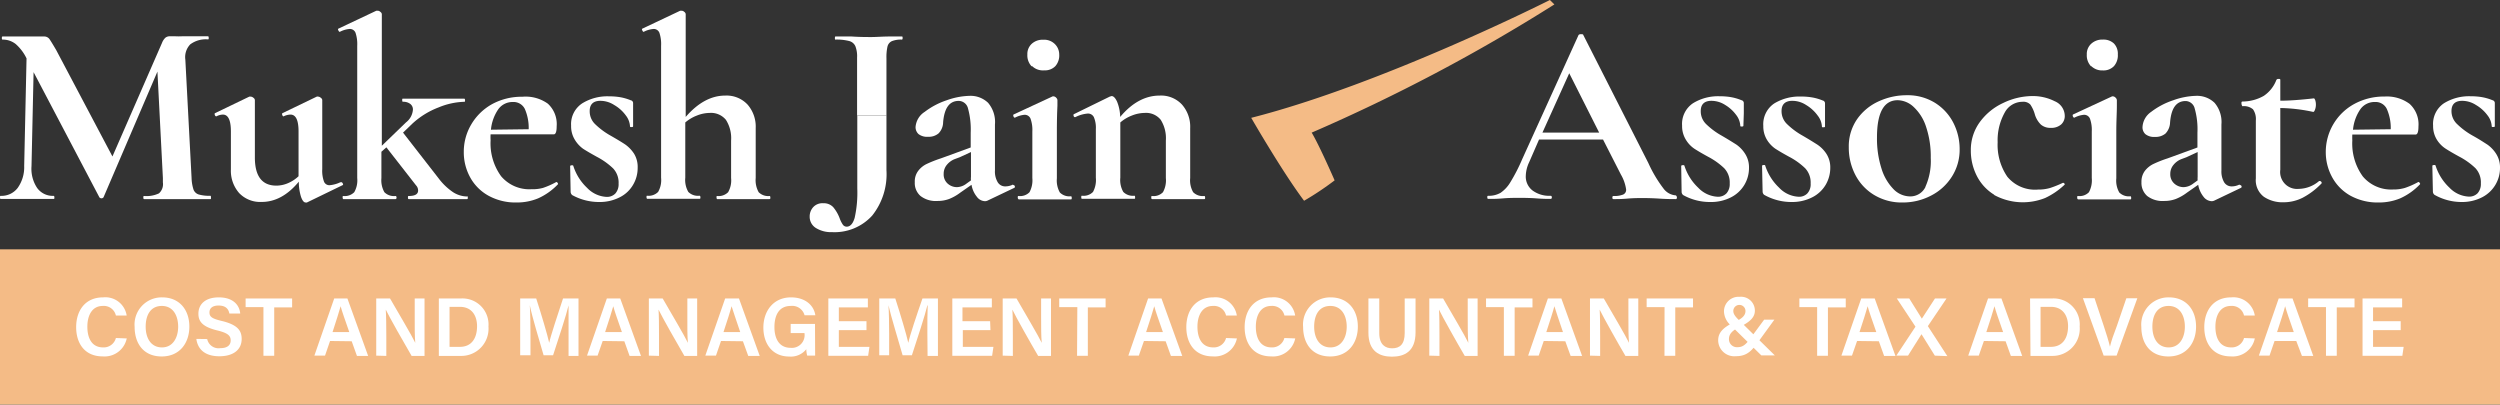<svg id="Layer_1" data-name="Layer 1" xmlns="http://www.w3.org/2000/svg" viewBox="0 0 361.75 58.54"><rect x="0" y="0" width="361.75" height="58.54" fill="#333333" stroke="none"/><defs><style>.cls-1{fill:#fff;}.cls-2{fill:#f4bb86;}</style></defs><path class="cls-1" d="M244.38,29.4c0,.15-.06.22-.19.22-.5,0-1.28,0-2.33-.07s-1.9-.08-2.37-.08c-.63,0-1.39,0-2.3.08s-1.53.07-2,.07c-.1,0-.15-.07-.15-.22s.05-.23.15-.23a3.47,3.47,0,0,0,1.41-.21.73.73,0,0,0,.43-.73,5.87,5.87,0,0,0-.75-2.15L233.69,21h-9.26L223,24.28a4.89,4.89,0,0,0-.49,2,2.53,2.53,0,0,0,1,2.11,4.08,4.08,0,0,0,2.58.75c.13,0,.19.08.19.23s-.06.22-.19.22c-.45,0-1.1,0-2-.07s-1.78-.08-2.48-.08-1.5,0-2.45.08-1.54.07-2.07.07c-.1,0-.15-.07-.15-.22s0-.23.15-.23a3.36,3.36,0,0,0,1.77-.43,4.85,4.85,0,0,0,1.43-1.55,25.14,25.14,0,0,0,1.69-3.29l8.17-18a.42.42,0,0,1,.34-.11c.2,0,.32,0,.34.11l9.41,18.52a18.89,18.89,0,0,0,2.19,3.69,2.41,2.41,0,0,0,1.8,1C244.32,29.17,244.38,29.25,244.38,29.4ZM224.92,20h8.21l-4.33-8.59Z" transform="translate(-1.73 -0.81)"/><path class="cls-1" d="M248.62,18.78a10.73,10.73,0,0,0,2.24,1.66c.95.55,1.66,1,2.12,1.29a4.7,4.7,0,0,1,1.26,1.32,3.6,3.6,0,0,1,.57,2.05,4.74,4.74,0,0,1-2.56,4.24,6.33,6.33,0,0,1-3.05.7,7.92,7.92,0,0,1-3.91-1,.62.62,0,0,1-.23-.45L245,24.84c0-.07.07-.12.21-.13s.22,0,.25.06a7.45,7.45,0,0,0,2,3.2,4.16,4.16,0,0,0,2.82,1.31,1.68,1.68,0,0,0,1.27-.49,2,2,0,0,0,.47-1.43,3,3,0,0,0-.79-2.2,10.28,10.28,0,0,0-2.34-1.67c-.88-.48-1.54-.87-2-1.17A4.15,4.15,0,0,1,245.66,21a3.72,3.72,0,0,1-.53-2,3.6,3.6,0,0,1,1.59-3.26,6.9,6.9,0,0,1,3.87-1,9.37,9.37,0,0,1,1.57.12,7.28,7.28,0,0,1,1.56.45.42.42,0,0,1,.34.41c0,.63,0,1.12,0,1.47L254,19c0,.08-.07.12-.22.12s-.23,0-.23-.12a2.79,2.79,0,0,0-.6-1.56A5.44,5.44,0,0,0,251.37,16a3.69,3.69,0,0,0-2-.6c-1,0-1.54.49-1.54,1.47A2.57,2.57,0,0,0,248.62,18.78Z" transform="translate(-1.73 -0.81)"/><path class="cls-1" d="M260.33,18.78a10.73,10.73,0,0,0,2.24,1.66c.95.55,1.66,1,2.12,1.29A4.7,4.7,0,0,1,266,23.05a3.6,3.6,0,0,1,.57,2.05,4.86,4.86,0,0,1-.64,2.41A4.72,4.72,0,0,1,264,29.34a6.36,6.36,0,0,1-3,.7A8,8,0,0,1,257,29a.64.64,0,0,1-.22-.45l-.08-3.73c0-.07.07-.12.21-.13s.22,0,.24.06a7.57,7.57,0,0,0,2,3.2A4.16,4.16,0,0,0,262,29.28a1.64,1.64,0,0,0,1.26-.49,1.94,1.94,0,0,0,.47-1.43,3,3,0,0,0-.79-2.2,10,10,0,0,0-2.33-1.67c-.88-.48-1.54-.87-2-1.17a4.24,4.24,0,0,1-1.2-1.28,3.72,3.72,0,0,1-.53-2,3.62,3.62,0,0,1,1.58-3.26,7,7,0,0,1,3.88-1,9.16,9.16,0,0,1,1.56.12,7.19,7.19,0,0,1,1.57.45.42.42,0,0,1,.34.41c0,.63,0,1.12,0,1.47l0,1.88c0,.08-.07.12-.23.12s-.22,0-.22-.12a2.79,2.79,0,0,0-.6-1.56A5.61,5.61,0,0,0,263.07,16a3.66,3.66,0,0,0-2-.6c-1,0-1.55.49-1.55,1.47A2.58,2.58,0,0,0,260.33,18.78Z" transform="translate(-1.73 -0.81)"/><path class="cls-1" d="M272.88,29a7.29,7.29,0,0,1-2.69-2.9,8.51,8.51,0,0,1-.94-4A6.88,6.88,0,0,1,270.49,18a7.65,7.65,0,0,1,3.16-2.56,9.63,9.63,0,0,1,4-.85,7.51,7.51,0,0,1,4.06,1.09,7.36,7.36,0,0,1,2.66,2.88,8.31,8.31,0,0,1,.92,3.82,7.23,7.23,0,0,1-1.13,4,7.69,7.69,0,0,1-3,2.73,8.78,8.78,0,0,1-4.12,1A7.72,7.72,0,0,1,272.88,29Zm7.46-1.17a9.06,9.06,0,0,0,.77-4.16,13.44,13.44,0,0,0-.68-4.52,6.72,6.72,0,0,0-1.77-2.84,3.47,3.47,0,0,0-2.33-1q-3,0-3,5.39a14.16,14.16,0,0,0,.64,4.46,7.33,7.33,0,0,0,1.73,3,3.38,3.38,0,0,0,2.41,1.07A2.43,2.43,0,0,0,280.34,27.87Z" transform="translate(-1.73 -0.81)"/><path class="cls-1" d="M290.31,29a6.79,6.79,0,0,1-2.56-2.79,8,8,0,0,1-.84-3.59,6.81,6.81,0,0,1,1.31-4.16,8.71,8.71,0,0,1,3.37-2.75,9.83,9.83,0,0,1,4.2-1,7,7,0,0,1,3.26.75,2.32,2.32,0,0,1,1.45,2.08A1.64,1.64,0,0,1,300,18.8a2.13,2.13,0,0,1-1.52.51,2.07,2.07,0,0,1-1.43-.47,3.41,3.41,0,0,1-.87-1.45,4.87,4.87,0,0,0-.66-1.45,1.39,1.39,0,0,0-1.15-.4,2.92,2.92,0,0,0-2.58,1.6,8.19,8.19,0,0,0-1,4.24,8.16,8.16,0,0,0,1.4,5,5.18,5.18,0,0,0,4.44,1.86,6,6,0,0,0,1.75-.23,15,15,0,0,0,1.86-.75h0a.28.28,0,0,1,.21.11c.06.08.07.14,0,.19a10.48,10.48,0,0,1-2.79,1.9,8.69,8.69,0,0,1-7.4-.45Z" transform="translate(-1.73 -0.81)"/><path class="cls-1" d="M302.3,29.4c0-.15,0-.23.12-.23a1.87,1.87,0,0,0,1.58-.55,3.63,3.63,0,0,0,.41-2.05V19.83a4.81,4.81,0,0,0-.26-1.84.9.9,0,0,0-.87-.57,3.67,3.67,0,0,0-1.39.42h0c-.1,0-.17-.07-.22-.21s0-.22,0-.24l5.69-2.64.11,0a.58.58,0,0,1,.38.19.56.56,0,0,1,.19.34v.83c0,1-.08,2.23-.08,3.69v6.81a3.44,3.44,0,0,0,.43,2.05,1.94,1.94,0,0,0,1.6.55c.08,0,.12.08.12.23s0,.22-.12.22c-.65,0-1.16,0-1.54,0l-2.26,0-2.22,0c-.38,0-.89,0-1.54,0C302.34,29.62,302.3,29.55,302.3,29.4Zm2-19a2.28,2.28,0,0,1-.61-1.69,2,2,0,0,1,.63-1.56A2.33,2.33,0,0,1,306,6.54a2.19,2.19,0,0,1,1.62.57,2.12,2.12,0,0,1,.56,1.58,2.35,2.35,0,0,1-.56,1.69A2.1,2.1,0,0,1,306,11,2.25,2.25,0,0,1,304.34,10.38Z" transform="translate(-1.73 -0.81)"/><path class="cls-1" d="M325.87,27.59a.22.22,0,0,1,.21.17.18.18,0,0,1-.1.24l-3.87,1.85a.86.86,0,0,1-.38.07,1.54,1.54,0,0,1-1.15-.64,3.8,3.8,0,0,1-.77-1.73l-1.62,1.13a6.83,6.83,0,0,1-1.62.92,4.71,4.71,0,0,1-1.69.29,3.64,3.64,0,0,1-2.45-.72,2.51,2.51,0,0,1-.83-2,2.59,2.59,0,0,1,.49-1.63,3.47,3.47,0,0,1,1.23-1,17.46,17.46,0,0,1,2.05-.81l.94-.34,3.39-1.24V20a11,11,0,0,0-.4-3.5A1.39,1.39,0,0,0,318,15.43c-1.34,0-2.09,1-2.26,3.09a2.43,2.43,0,0,1-.66,1.61,2.22,2.22,0,0,1-1.53.49,2,2,0,0,1-1.37-.39,1.33,1.33,0,0,1-.43-1A2.83,2.83,0,0,1,313,17a10.82,10.82,0,0,1,3.19-1.68,10.44,10.44,0,0,1,3.29-.64,3.65,3.65,0,0,1,2.69,1,4.28,4.28,0,0,1,1,3.14v6.67a3.11,3.11,0,0,0,.39,1.69,1.26,1.26,0,0,0,1.11.6,2.48,2.48,0,0,0,1.09-.26Zm-6.14-.68a2.77,2.77,0,0,1,0-.49V22.81l-1.62.75-.75.28a2.75,2.75,0,0,0-1.11.81,2,2,0,0,0-.48,1.32,1.78,1.78,0,0,0,.59,1.41,2,2,0,0,0,1.33.51,2.37,2.37,0,0,0,1.25-.41Z" transform="translate(-1.73 -0.81)"/><path class="cls-1" d="M337.39,27a.3.3,0,0,1,.25.15c.06.1.05.17,0,.22a10.62,10.62,0,0,1-2.71,2.05,6.16,6.16,0,0,1-2.79.66,4.85,4.85,0,0,1-2.82-.79,3,3,0,0,1-1.17-2.67V18.25a2.47,2.47,0,0,0-.41-1.62,2,2,0,0,0-1.51-.45s-.06,0-.09-.11a.49.49,0,0,1-.06-.23.55.55,0,0,1,0-.24.13.13,0,0,1,.11-.1,6.25,6.25,0,0,0,3.11-.82,4.84,4.84,0,0,0,1.82-2.3.33.33,0,0,1,.32-.15c.16,0,.25,0,.25.15v3c1.45,0,3.08-.14,4.89-.34,0,0,.11.1.17.29a2,2,0,0,1,.09.62,2,2,0,0,1-.13.73c-.09.24-.18.35-.28.32a24.08,24.08,0,0,0-4.74-.56v8.92a2.45,2.45,0,0,0,2.67,2.78A4.65,4.65,0,0,0,337.31,27Z" transform="translate(-1.73 -0.81)"/><path class="cls-1" d="M351.7,27.14c.05,0,.1.05.17.15s.07.17,0,.22a9.1,9.1,0,0,1-2.83,2,8,8,0,0,1-3.12.6,8.17,8.17,0,0,1-4.11-1,6.77,6.77,0,0,1-2.63-2.68,7.52,7.52,0,0,1-.91-3.63,7.9,7.9,0,0,1,4.13-6.95,8.93,8.93,0,0,1,4.38-1.07,5.52,5.52,0,0,1,3.62,1.06,4,4,0,0,1,1.28,3.27q0,1.17-.42,1.17l-9.15,0a8.47,8.47,0,0,0,0,.86,8.09,8.09,0,0,0,1.52,5.2A5.34,5.34,0,0,0,348,28.23a5.8,5.8,0,0,0,1.73-.23,11.86,11.86,0,0,0,1.88-.83Zm-8.4-10.56a6.22,6.22,0,0,0-1.09,3l5.46-.07a6.79,6.79,0,0,0-.57-2.94,1.79,1.79,0,0,0-1.73-1A2.51,2.51,0,0,0,343.3,16.58Z" transform="translate(-1.73 -0.81)"/><path class="cls-1" d="M357.29,18.78a10.73,10.73,0,0,0,2.24,1.66c1,.55,1.66,1,2.12,1.29a4.7,4.7,0,0,1,1.26,1.32,3.6,3.6,0,0,1,.57,2.05,4.74,4.74,0,0,1-2.56,4.24,6.33,6.33,0,0,1-3.05.7A7.92,7.92,0,0,1,354,29a.62.62,0,0,1-.23-.45l-.08-3.73c0-.07.07-.12.21-.13s.22,0,.25.06a7.45,7.45,0,0,0,2,3.2,4.16,4.16,0,0,0,2.82,1.31,1.68,1.68,0,0,0,1.27-.49,2,2,0,0,0,.47-1.43,3,3,0,0,0-.79-2.2,10.28,10.28,0,0,0-2.34-1.67c-.88-.48-1.54-.87-2-1.17A4.15,4.15,0,0,1,354.33,21a3.72,3.72,0,0,1-.53-2,3.6,3.6,0,0,1,1.59-3.26,6.9,6.9,0,0,1,3.87-1,9.37,9.37,0,0,1,1.57.12,7.28,7.28,0,0,1,1.56.45.42.42,0,0,1,.34.41c0,.63,0,1.12,0,1.47l0,1.88c0,.08-.07.12-.22.12s-.23,0-.23-.12a2.79,2.79,0,0,0-.6-1.56A5.57,5.57,0,0,0,360,16a3.69,3.69,0,0,0-2-.6c-1,0-1.54.49-1.54,1.47A2.57,2.57,0,0,0,357.29,18.78Z" transform="translate(-1.73 -0.81)"/><path class="cls-1" d="M32.26,29.4c0,.15,0,.22-.07.22-.86,0-1.53,0-2,0l-2.78,0-2.82,0c-.48,0-1.13,0-2,0-.08,0-.12-.07-.12-.22s0-.23.12-.23a4.19,4.19,0,0,0,2.14-.38,1.77,1.77,0,0,0,.57-1.58l0-.64-.79-15.4L16.71,29.36a.38.38,0,0,1-.6,0L6.59,11.25l-.3,13.59A5,5,0,0,0,7.1,28a2.78,2.78,0,0,0,2.39,1.15c.07,0,.11.08.11.23s0,.22-.11.22c-.68,0-1.21,0-1.58,0l-2.08,0-2.37,0c-.4,0-.94,0-1.62,0-.07,0-.11-.07-.11-.22s0-.23.11-.23A2.93,2.93,0,0,0,4.29,28a5.16,5.16,0,0,0,.94-3.16L5.57,9.26l0,0A6.54,6.54,0,0,0,4,7.18a3,3,0,0,0-1.86-.64C2,6.54,2,6.47,2,6.32s0-.23.12-.23l1.77,0c.35,0,.8,0,1.35,0l2,0c.22,0,.51,0,.86,0a.93.93,0,0,1,.76.34c.17.23.5.77,1,1.62L18,23.45,25.18,7a2,2,0,0,1,.48-.73,1,1,0,0,1,.65-.21c.23,0,.49,0,.78,0a9.7,9.7,0,0,0,1,0l2.23,0c.35,0,.85,0,1.5,0,.08,0,.11.08.11.23s0,.22-.11.22a3.75,3.75,0,0,0-2.56.72,2.66,2.66,0,0,0-.71,2.22l.9,17.09a6.07,6.07,0,0,0,.28,1.7,1.18,1.18,0,0,0,.75.71,5.6,5.6,0,0,0,1.72.19C32.24,29.17,32.26,29.25,32.26,29.4Z" transform="translate(-1.73 -0.81)"/><path class="cls-1" d="M51.12,27.17c.08,0,.15.07.21.19s.06.2,0,.23l-5.19,2.52a.38.38,0,0,1-.19,0q-.37,0-.66-.81a7.28,7.28,0,0,1-.32-2.2c-1.66,2-3.45,2.93-5.38,2.93a4.21,4.21,0,0,1-3.26-1.29,4.89,4.89,0,0,1-1.19-3.41V19.83c0-1.63-.39-2.44-1.16-2.44a2.06,2.06,0,0,0-.94.26h0c-.1,0-.18-.07-.23-.21s0-.22,0-.24l5-2.41.19,0a.66.66,0,0,1,.4.17.45.45,0,0,1,.21.32v8.32q0,4.07,3.12,4.07a4.31,4.31,0,0,0,1.68-.36,5.08,5.08,0,0,0,1.52-1V19.83c0-1.63-.39-2.44-1.17-2.44a2.35,2.35,0,0,0-1,.26h0c-.08,0-.14-.07-.19-.21s0-.22,0-.24l5-2.41a.36.36,0,0,1,.19,0,.64.64,0,0,1,.39.17.45.45,0,0,1,.21.32v10a4.51,4.51,0,0,0,.25,1.8.83.83,0,0,0,.81.53,4.51,4.51,0,0,0,1.54-.42Z" transform="translate(-1.73 -0.81)"/><path class="cls-1" d="M69.42,29.4c0,.15,0,.22-.11.22-.66,0-1.17,0-1.55,0l-2.25,0-2.9,0c-.43,0-1,0-1.74,0-.07,0-.11-.07-.11-.22s0-.23.11-.23c.91,0,1.36-.26,1.36-.79a1.08,1.08,0,0,0-.3-.75l-4.29-5.5-.72.64v3.8a3.52,3.52,0,0,0,.43,2.05,1.94,1.94,0,0,0,1.6.55c.1,0,.16.08.16.23s-.06.22-.16.22c-.65,0-1.18,0-1.58,0l-2.18,0-2.26,0c-.38,0-.89,0-1.54,0,0,0-.08-.07-.08-.22s0-.23.08-.23a1.93,1.93,0,0,0,1.6-.55,3.44,3.44,0,0,0,.43-2.05V7.45a5.21,5.21,0,0,0-.24-1.88A.87.87,0,0,0,52.33,5a3.68,3.68,0,0,0-1.43.42h0c-.08,0-.14-.07-.21-.21s-.07-.22,0-.25l5.5-2.6.19,0a.58.58,0,0,1,.39.17.45.45,0,0,1,.21.32V21.9l3.5-3.38a2.55,2.55,0,0,0,1-1.85,1,1,0,0,0-.37-.81A1.63,1.63,0,0,0,60,15.54s-.07-.07-.07-.22,0-.23.07-.23c.73,0,1.29,0,1.69,0l3,0,2.75,0c.35,0,.84,0,1.47,0,.07,0,.11.08.11.23s0,.22-.11.22a10.43,10.43,0,0,0-3.71.81A11.75,11.75,0,0,0,61.4,18.7L60.05,20l5.15,6.62a8.74,8.74,0,0,0,2.09,2,3.84,3.84,0,0,0,2,.62C69.38,29.17,69.42,29.25,69.42,29.4Z" transform="translate(-1.73 -0.81)"/><path class="cls-1" d="M82.26,27.14s.11.05.17.15.07.17,0,.22a9.1,9.1,0,0,1-2.83,2,8,8,0,0,1-3.12.6,8.11,8.11,0,0,1-4.1-1,6.73,6.73,0,0,1-2.64-2.68,7.51,7.51,0,0,1-.9-3.63,7.74,7.74,0,0,1,1.09-4,8,8,0,0,1,3-2.92,8.93,8.93,0,0,1,4.38-1.07A5.5,5.5,0,0,1,81,15.81a4,4,0,0,1,1.28,3.27q0,1.17-.42,1.17l-9.14,0a5.85,5.85,0,0,0,0,.86,8.09,8.09,0,0,0,1.52,5.2,5.34,5.34,0,0,0,4.39,1.88A5.8,5.8,0,0,0,80.3,28a11.47,11.47,0,0,0,1.88-.83Zm-8.4-10.56a6.22,6.22,0,0,0-1.09,3l5.46-.07a6.81,6.81,0,0,0-.56-2.94,1.82,1.82,0,0,0-1.74-1A2.54,2.54,0,0,0,73.86,16.58Z" transform="translate(-1.73 -0.81)"/><path class="cls-1" d="M87.85,18.78a10.73,10.73,0,0,0,2.24,1.66q1.43.82,2.13,1.29a5,5,0,0,1,1.26,1.32A3.68,3.68,0,0,1,94,25.1a4.75,4.75,0,0,1-.64,2.41,4.6,4.6,0,0,1-1.92,1.83,6.33,6.33,0,0,1-3,.7,8,8,0,0,1-3.91-1,.66.66,0,0,1-.23-.45l-.07-3.73c0-.07.07-.12.2-.13s.22,0,.25.06a7.45,7.45,0,0,0,2,3.2,4.17,4.17,0,0,0,2.83,1.31,1.67,1.67,0,0,0,1.26-.49,2,2,0,0,0,.47-1.43,3,3,0,0,0-.79-2.2,10.28,10.28,0,0,0-2.34-1.67c-.87-.48-1.54-.87-2-1.17A4.39,4.39,0,0,1,84.89,21a3.71,3.71,0,0,1-.52-2A3.59,3.59,0,0,1,86,15.75a6.93,6.93,0,0,1,3.88-1,9.33,9.33,0,0,1,1.56.12,7.28,7.28,0,0,1,1.56.45.41.41,0,0,1,.34.41c0,.63,0,1.12,0,1.47l0,1.88c0,.08-.07.12-.22.12s-.23,0-.23-.12a2.79,2.79,0,0,0-.6-1.56A5.44,5.44,0,0,0,90.6,16a3.69,3.69,0,0,0-2-.6c-1,0-1.54.49-1.54,1.47A2.57,2.57,0,0,0,87.85,18.78Z" transform="translate(-1.73 -0.81)"/><path class="cls-1" d="M113.2,29.4c0,.15,0,.22-.15.22-.65,0-1.18,0-1.58,0l-2.18,0-2.26,0c-.38,0-.89,0-1.54,0,0,0-.08-.07-.08-.22s0-.23.08-.23a1.94,1.94,0,0,0,1.6-.55,3.44,3.44,0,0,0,.43-2.05V21.15a4.94,4.94,0,0,0-.75-3,2.78,2.78,0,0,0-2.34-1,5.11,5.11,0,0,0-1.86.38,5.66,5.66,0,0,0-1.68,1v8a3.43,3.43,0,0,0,.44,2.05,1.93,1.93,0,0,0,1.6.55c.1,0,.15.08.15.23s0,.22-.15.22c-.66,0-1.18,0-1.58,0l-2.19,0-2.26,0c-.37,0-.89,0-1.54,0,0,0-.08-.07-.08-.22s0-.23.08-.23a1.93,1.93,0,0,0,1.6-.55,3.44,3.44,0,0,0,.43-2.05V7.45a5.21,5.21,0,0,0-.24-1.88A.87.87,0,0,0,96.3,5a3.68,3.68,0,0,0-1.43.42h0c-.07,0-.14-.07-.2-.21s-.07-.22,0-.25l5.49-2.6.19,0a.61.61,0,0,1,.4.17.46.46,0,0,1,.2.32V17.73c1.79-2.06,3.69-3.09,5.73-3.09a4.15,4.15,0,0,1,3.22,1.3,4.84,4.84,0,0,1,1.18,3.4v7.23a3.52,3.52,0,0,0,.43,2.05,1.94,1.94,0,0,0,1.6.55C113.15,29.17,113.2,29.25,113.2,29.4Z" transform="translate(-1.73 -0.81)"/><path class="cls-1" d="M148.37,27.59a.2.2,0,0,1,.2.17.17.17,0,0,1-.09.24l-3.88,1.85a.82.82,0,0,1-.37.07,1.51,1.51,0,0,1-1.15-.64,3.7,3.7,0,0,1-.77-1.73l-1.62,1.13a6.83,6.83,0,0,1-1.62.92,4.77,4.77,0,0,1-1.7.29,3.61,3.61,0,0,1-2.44-.72,2.48,2.48,0,0,1-.83-2,2.53,2.53,0,0,1,.49-1.63,3.35,3.35,0,0,1,1.22-1,18.21,18.21,0,0,1,2.05-.81l.94-.34,3.39-1.24V20a11.36,11.36,0,0,0-.39-3.5,1.4,1.4,0,0,0-1.34-1.09c-1.33,0-2.08,1-2.26,3.09a2.34,2.34,0,0,1-.66,1.61,2.17,2.17,0,0,1-1.52.49,2,2,0,0,1-1.38-.39,1.36,1.36,0,0,1-.43-1A2.84,2.84,0,0,1,135.53,17a10.89,10.89,0,0,1,3.18-1.68,10.49,10.49,0,0,1,3.29-.64,3.66,3.66,0,0,1,2.7,1,4.27,4.27,0,0,1,1,3.14v6.67a3,3,0,0,0,.4,1.69,1.25,1.25,0,0,0,1.11.6,2.52,2.52,0,0,0,1.09-.26Zm-6.14-.68a1.92,1.92,0,0,1,0-.49V22.81l-1.62.75-.75.28a2.75,2.75,0,0,0-1.11.81,2,2,0,0,0-.47,1.32,1.77,1.77,0,0,0,.58,1.41,2,2,0,0,0,1.34.51,2.34,2.34,0,0,0,1.24-.41Z" transform="translate(-1.73 -0.81)"/><path class="cls-1" d="M149,29.4c0-.15,0-.23.12-.23a1.88,1.88,0,0,0,1.58-.55,3.63,3.63,0,0,0,.41-2.05V19.83a4.81,4.81,0,0,0-.26-1.84.9.9,0,0,0-.87-.57,3.67,3.67,0,0,0-1.39.42h0c-.1,0-.17-.07-.22-.21s0-.22,0-.24l5.69-2.64.11,0a.58.58,0,0,1,.38.19.56.56,0,0,1,.19.34v.83c-.05,1-.08,2.23-.08,3.69v6.81a3.52,3.52,0,0,0,.43,2.05,1.94,1.94,0,0,0,1.6.55c.08,0,.12.08.12.23s0,.22-.12.22c-.65,0-1.16,0-1.54,0l-2.26,0-2.22,0c-.38,0-.89,0-1.54,0C149.08,29.62,149,29.55,149,29.4Zm2-19a2.28,2.28,0,0,1-.61-1.69,2,2,0,0,1,.63-1.56,2.33,2.33,0,0,1,1.67-.59,2.19,2.19,0,0,1,1.62.57A2.12,2.12,0,0,1,155,8.69a2.35,2.35,0,0,1-.56,1.69,2.1,2.1,0,0,1-1.62.61A2.25,2.25,0,0,1,151.08,10.38Z" transform="translate(-1.73 -0.81)"/><path class="cls-1" d="M176.11,29.4c0,.15,0,.22-.11.22-.65,0-1.17,0-1.54,0l-2.26,0-2.19,0c-.4,0-.93,0-1.58,0-.07,0-.11-.07-.11-.22s0-.23.11-.23a1.86,1.86,0,0,0,1.58-.55,3.53,3.53,0,0,0,.42-2.05V21.15a5,5,0,0,0-.74-3,2.71,2.71,0,0,0-2.31-1,5.16,5.16,0,0,0-1.87.38,5.6,5.6,0,0,0-1.67,1v8a3.44,3.44,0,0,0,.43,2.05,1.93,1.93,0,0,0,1.6.55c.08,0,.11.08.11.23s0,.22-.11.22c-.65,0-1.17,0-1.54,0l-2.26,0-2.22,0c-.38,0-.89,0-1.55,0-.07,0-.11-.07-.11-.22s0-.23.11-.23a1.89,1.89,0,0,0,1.59-.55,3.63,3.63,0,0,0,.41-2.05V19.49a3.92,3.92,0,0,0-.28-1.71.94.94,0,0,0-.89-.54,4.79,4.79,0,0,0-1.8.52h-.08c-.07,0-.13-.06-.17-.18s0-.21,0-.23l5.23-2.56.27-.08c.27,0,.54.27.79.81a6.17,6.17,0,0,1,.45,2.21q2.59-3.09,5.72-3.09a4.12,4.12,0,0,1,3.22,1.3,4.84,4.84,0,0,1,1.19,3.4v7.23a3.44,3.44,0,0,0,.43,2.05,1.93,1.93,0,0,0,1.6.55C176.07,29.17,176.11,29.25,176.11,29.4Z" transform="translate(-1.73 -0.81)"/><path class="cls-1" d="M125.78,17.53V28.08a16.78,16.78,0,0,1-.38,4.25c-.25.85-.64,1.28-1.16,1.28a.68.68,0,0,1-.57-.32,4.14,4.14,0,0,1-.45-.92,5.58,5.58,0,0,0-.92-1.58,1.85,1.85,0,0,0-1.45-.57,1.79,1.79,0,0,0-1.47.59,2,2,0,0,0-.49,1.33,1.9,1.9,0,0,0,.9,1.66,4.15,4.15,0,0,0,2.34.6A7.34,7.34,0,0,0,127.94,32,9.6,9.6,0,0,0,130,25.44V17.53Z" transform="translate(-1.73 -0.81)"/><path class="cls-1" d="M132.25,6.09l-1.77,0c-1,0-1.93.08-2.63.08s-1.69,0-2.9-.08l-2.33,0c-.05,0-.08.08-.08.23s0,.22.08.22a7.14,7.14,0,0,1,2,.21,1.35,1.35,0,0,1,.88.74,4,4,0,0,1,.25,1.65v8.39H130V9.22a6.89,6.89,0,0,1,.15-1.68,1.16,1.16,0,0,1,.62-.77,3.55,3.55,0,0,1,1.45-.23c.08,0,.12-.07.12-.22S132.33,6.09,132.25,6.09Z" transform="translate(-1.73 -0.81)"/><path class="cls-2" d="M182.78,17.86s4.51,7.83,7.65,12a43,43,0,0,0,4.42-2.95s-2.21-5.07-3.32-6.91A256.76,256.76,0,0,0,226.65,1.45L226,.81S201.86,13,182.78,17.86Z" transform="translate(-1.73 -0.81)"/><rect class="cls-2" y="36.08" width="361.75" height="22.46"/><path class="cls-1" d="M20.07,49.78a3.28,3.28,0,0,1-3.49,2.6c-2.58,0-3.83-1.87-3.83-4.23s1.28-4.31,3.9-4.31a3.12,3.12,0,0,1,3.41,2.63H18.5a1.79,1.79,0,0,0-1.9-1.39c-1.6,0-2.23,1.45-2.23,3s.57,3,2.28,3a1.82,1.82,0,0,0,1.85-1.36Z" transform="translate(-1.73 -0.81)"/><path class="cls-1" d="M29.13,48.08c0,2.3-1.35,4.31-4,4.31s-3.92-1.9-3.92-4.28a3.93,3.93,0,0,1,4-4.27C27.62,43.84,29.13,45.56,29.13,48.08Zm-6.32,0c0,1.68.78,3,2.36,3s2.34-1.42,2.34-3-.72-3-2.36-3S22.81,46.41,22.81,48.08Z" transform="translate(-1.73 -0.81)"/><path class="cls-1" d="M31.71,49.87a1.68,1.68,0,0,0,1.88,1.32c1.07,0,1.52-.46,1.52-1.13S34.7,49,33.2,48.63c-2.16-.52-2.76-1.29-2.76-2.42,0-1.38,1-2.37,2.95-2.37,2.13,0,3,1.17,3.1,2.34H34.92c-.11-.58-.45-1.16-1.57-1.16-.83,0-1.31.36-1.31,1s.39.9,1.77,1.23c2.4.57,2.89,1.48,2.89,2.61,0,1.46-1.09,2.5-3.23,2.5s-3.14-1.07-3.33-2.51Z" transform="translate(-1.73 -0.81)"/><path class="cls-1" d="M39.85,45.25H37.27V44H44v1.29H41.41v7H39.85Z" transform="translate(-1.73 -0.81)"/><path class="cls-1" d="M49.49,50.15l-.73,2.12H47.22L50.09,44H52l3,8.31H53.38l-.76-2.12Zm2.78-1.29c-.66-1.9-1.06-3-1.25-3.74h0c-.21.78-.65,2.12-1.17,3.74Z" transform="translate(-1.73 -0.81)"/><path class="cls-1" d="M56.17,52.27V44h2c1.09,1.89,3.24,5.52,3.65,6.42h0c-.09-.93-.08-2.33-.08-3.69V44h1.42v8.31H61.29c-1-1.69-3.29-5.75-3.74-6.7h0c.06.8.08,2.41.08,3.9v2.8Z" transform="translate(-1.73 -0.81)"/><path class="cls-1" d="M65.23,44h3.18a3.77,3.77,0,0,1,4,4.06,3.94,3.94,0,0,1-4,4.25H65.23Zm1.55,7h1.49c1.71,0,2.49-1.26,2.49-3,0-1.46-.72-2.79-2.49-2.79H66.78Z" transform="translate(-1.73 -0.81)"/><path class="cls-1" d="M84,49c0-1.46,0-3,0-4h0c-.38,1.57-1.39,4.61-2.24,7.22H80.39c-.64-2.22-1.69-5.67-2-7.24h0c.07,1,.1,2.72.1,4.15v3.09H77V44h2.32c.75,2.31,1.62,5.24,1.88,6.42h0c.2-1,1.26-4.16,2-6.42h2.24v8.31H84Z" transform="translate(-1.73 -0.81)"/><path class="cls-1" d="M88.94,50.15l-.74,2.12H86.67L89.54,44h1.94l3,8.31H92.83l-.76-2.12Zm2.78-1.29c-.66-1.9-1.06-3-1.25-3.74h0c-.21.78-.65,2.12-1.18,3.74Z" transform="translate(-1.73 -0.81)"/><path class="cls-1" d="M95.62,52.27V44h2c1.09,1.89,3.24,5.52,3.65,6.42h0c-.09-.93-.08-2.33-.08-3.69V44h1.42v8.31h-1.85c-1-1.69-3.29-5.75-3.74-6.7h0c.06.8.07,2.41.07,3.9v2.8Z" transform="translate(-1.73 -0.81)"/><path class="cls-1" d="M106.06,50.15l-.73,2.12h-1.54L106.66,44h2l3,8.31H110l-.77-2.12Zm2.78-1.29c-.66-1.9-1-3-1.25-3.74h0c-.2.78-.64,2.12-1.17,3.74Z" transform="translate(-1.73 -0.81)"/><path class="cls-1" d="M119.68,52.27h-1.15a4.06,4.06,0,0,1-.13-.93,2.84,2.84,0,0,1-2.48,1.06c-2.4,0-3.73-1.82-3.73-4.19s1.43-4.37,4-4.37c2.06,0,3.31,1.15,3.52,2.59h-1.56a1.85,1.85,0,0,0-2-1.35c-1.78,0-2.36,1.47-2.36,3.06s.63,3,2.35,3a1.84,1.84,0,0,0,2-2.09V49h-2V47.68h3.52Z" transform="translate(-1.73 -0.81)"/><path class="cls-1" d="M127.11,48.58h-4V51h4.43l-.19,1.29h-5.76V44h5.72v1.29h-4.2v2h4Z" transform="translate(-1.73 -0.81)"/><path class="cls-1" d="M135.92,49c0-1.46,0-3,.05-4h-.05c-.38,1.57-1.39,4.61-2.24,7.22h-1.34c-.64-2.22-1.69-5.67-2.05-7.24h0c.07,1,.1,2.72.1,4.15v3.09h-1.43V44h2.32c.75,2.31,1.62,5.24,1.88,6.42h0c.2-1,1.26-4.16,2.05-6.42h2.24v8.31h-1.5Z" transform="translate(-1.73 -0.81)"/><path class="cls-1" d="M145.05,48.58h-4V51h4.43l-.19,1.29h-5.76V44h5.72v1.29H141v2h4Z" transform="translate(-1.73 -0.81)"/><path class="cls-1" d="M146.82,52.27V44h2c1.09,1.89,3.23,5.52,3.65,6.42h0c-.09-.93-.09-2.33-.09-3.69V44h1.43v8.31h-1.86c-1-1.69-3.29-5.75-3.73-6.7h0c.06.8.07,2.41.07,3.9v2.8Z" transform="translate(-1.73 -0.81)"/><path class="cls-1" d="M157.62,45.25H155V44h6.71v1.29h-2.57v7h-1.56Z" transform="translate(-1.73 -0.81)"/><path class="cls-1" d="M167.26,50.15l-.74,2.12H165L167.86,44h1.94l3,8.31h-1.64l-.76-2.12ZM170,48.86c-.66-1.9-1.06-3-1.25-3.74h0c-.21.78-.65,2.12-1.18,3.74Z" transform="translate(-1.73 -0.81)"/><path class="cls-1" d="M180.71,49.78a3.28,3.28,0,0,1-3.49,2.6c-2.58,0-3.83-1.87-3.83-4.23s1.27-4.31,3.9-4.31a3.13,3.13,0,0,1,3.41,2.63h-1.56a1.79,1.79,0,0,0-1.9-1.39c-1.6,0-2.24,1.45-2.24,3s.57,3,2.29,3a1.82,1.82,0,0,0,1.85-1.36Z" transform="translate(-1.73 -0.81)"/><path class="cls-1" d="M189.15,49.78a3.27,3.27,0,0,1-3.49,2.6c-2.58,0-3.83-1.87-3.83-4.23s1.28-4.31,3.9-4.31a3.12,3.12,0,0,1,3.41,2.63h-1.55a1.8,1.8,0,0,0-1.91-1.39c-1.6,0-2.23,1.45-2.23,3s.57,3,2.28,3a1.82,1.82,0,0,0,1.85-1.36Z" transform="translate(-1.73 -0.81)"/><path class="cls-1" d="M198.21,48.08c0,2.3-1.35,4.31-4,4.31s-3.92-1.9-3.92-4.28a3.93,3.93,0,0,1,4-4.27C196.7,43.84,198.21,45.56,198.21,48.08Zm-6.32,0c0,1.68.78,3,2.36,3s2.35-1.42,2.35-3-.72-3-2.37-3S191.89,46.41,191.89,48.08Z" transform="translate(-1.73 -0.81)"/><path class="cls-1" d="M201.31,44v5c0,1.72.91,2.21,1.86,2.21,1.1,0,1.82-.56,1.82-2.21V44h1.57v4.89c0,2.79-1.61,3.53-3.42,3.53s-3.4-.78-3.4-3.48V44Z" transform="translate(-1.73 -0.81)"/><path class="cls-1" d="M208.55,52.27V44h2c1.09,1.89,3.24,5.52,3.65,6.42h0c-.09-.93-.09-2.33-.09-3.69V44h1.43v8.31h-1.86c-1-1.69-3.28-5.75-3.73-6.7h0c.06.8.07,2.41.07,3.9v2.8Z" transform="translate(-1.73 -0.81)"/><path class="cls-1" d="M219.34,45.25h-2.58V44h6.72v1.29H220.9v7h-1.56Z" transform="translate(-1.73 -0.81)"/><path class="cls-1" d="M225.11,50.15l-.73,2.12h-1.53L225.71,44h1.95l3,8.31H229l-.77-2.12Zm2.78-1.29c-.66-1.9-1-3-1.24-3.74h0c-.2.78-.64,2.12-1.17,3.74Z" transform="translate(-1.73 -0.81)"/><path class="cls-1" d="M231.8,52.27V44h2c1.09,1.89,3.24,5.52,3.65,6.42h0c-.09-.93-.09-2.33-.09-3.69V44h1.43v8.31h-1.86c-1-1.69-3.28-5.75-3.73-6.7h0c.06.8.07,2.41.07,3.9v2.8Z" transform="translate(-1.73 -0.81)"/><path class="cls-1" d="M242.59,45.25H240V44h6.71v1.29h-2.57v7h-1.56Z" transform="translate(-1.73 -0.81)"/><path class="cls-1" d="M258.48,47.07l-2.18,3c-1,1.35-1.65,2.28-3.37,2.28a2.33,2.33,0,0,1-2.58-2.28c0-1.16.74-1.87,2.28-2.63.92-.4,1.67-.84,1.67-1.63a.88.88,0,1,0-1.76,0c0,.51.41.93.93,1.43l5.08,5H256.6l-4.41-4.34a2.78,2.78,0,0,1-1-2,2.11,2.11,0,0,1,2.27-2.14,2,2,0,0,1,2.2,2c0,1-.75,1.65-2.25,2.4-1.19.54-1.5,1.12-1.5,1.71a1.15,1.15,0,0,0,1.21,1.18c.89,0,1.31-.43,2.33-1.88L257,47.07Z" transform="translate(-1.73 -0.81)"/><path class="cls-1" d="M264.67,45.25H262.1V44h6.71v1.29h-2.58v7h-1.56Z" transform="translate(-1.73 -0.81)"/><path class="cls-1" d="M270.45,50.15l-.74,2.12h-1.53L271.05,44H273l3,8.31h-1.64l-.76-2.12Zm2.78-1.29c-.66-1.9-1.06-3-1.25-3.74h0c-.21.78-.65,2.12-1.18,3.74Z" transform="translate(-1.73 -0.81)"/><path class="cls-1" d="M281.7,52.27l-1.93-3.1h0l-1.95,3.1h-1.69l2.77-4.19L276.2,44H278l1.82,2.92h0L281.72,44h1.67l-2.7,4,2.82,4.34Z" transform="translate(-1.73 -0.81)"/><path class="cls-1" d="M288.8,50.15l-.74,2.12h-1.53L289.4,44h1.94l3,8.31h-1.64l-.76-2.12Zm2.78-1.29c-.66-1.9-1.06-3-1.25-3.74h0c-.21.78-.65,2.12-1.18,3.74Z" transform="translate(-1.73 -0.81)"/><path class="cls-1" d="M295.48,44h3.18a3.77,3.77,0,0,1,4,4.06,3.94,3.94,0,0,1-4,4.25h-3.12ZM297,51h1.48c1.71,0,2.5-1.26,2.5-3,0-1.46-.73-2.79-2.49-2.79H297Z" transform="translate(-1.73 -0.81)"/><path class="cls-1" d="M306.13,52.27l-3-8.31h1.68l1.31,3.94c.39,1.18.73,2.25.92,3.07h0c.17-.74.55-1.85,1-3l1.37-4H311L308,52.27Z" transform="translate(-1.73 -0.81)"/><path class="cls-1" d="M319.5,48.08c0,2.3-1.35,4.31-4,4.31s-3.92-1.9-3.92-4.28a3.93,3.93,0,0,1,4-4.27C318,43.84,319.5,45.56,319.5,48.08Zm-6.32,0c0,1.68.78,3,2.36,3s2.34-1.42,2.34-3-.72-3-2.36-3S313.18,46.41,313.18,48.08Z" transform="translate(-1.73 -0.81)"/><path class="cls-1" d="M328,49.78a3.26,3.26,0,0,1-3.48,2.6c-2.58,0-3.83-1.87-3.83-4.23s1.27-4.31,3.9-4.31A3.13,3.13,0,0,1,328,46.47h-1.56a1.79,1.79,0,0,0-1.9-1.39c-1.6,0-2.24,1.45-2.24,3s.57,3,2.28,3a1.83,1.83,0,0,0,1.86-1.36Z" transform="translate(-1.73 -0.81)"/><path class="cls-1" d="M330.86,50.15l-.73,2.12h-1.54L331.46,44h2l3,8.31h-1.64L334,50.15Zm2.78-1.29c-.66-1.9-1.05-3-1.25-3.74h0c-.2.78-.64,2.12-1.17,3.74Z" transform="translate(-1.73 -0.81)"/><path class="cls-1" d="M338.3,45.25h-2.58V44h6.71v1.29h-2.57v7H338.3Z" transform="translate(-1.73 -0.81)"/><path class="cls-1" d="M349.11,48.58h-4V51h4.43l-.19,1.29h-5.76V44h5.73v1.29h-4.21v2h4Z" transform="translate(-1.73 -0.81)"/></svg>